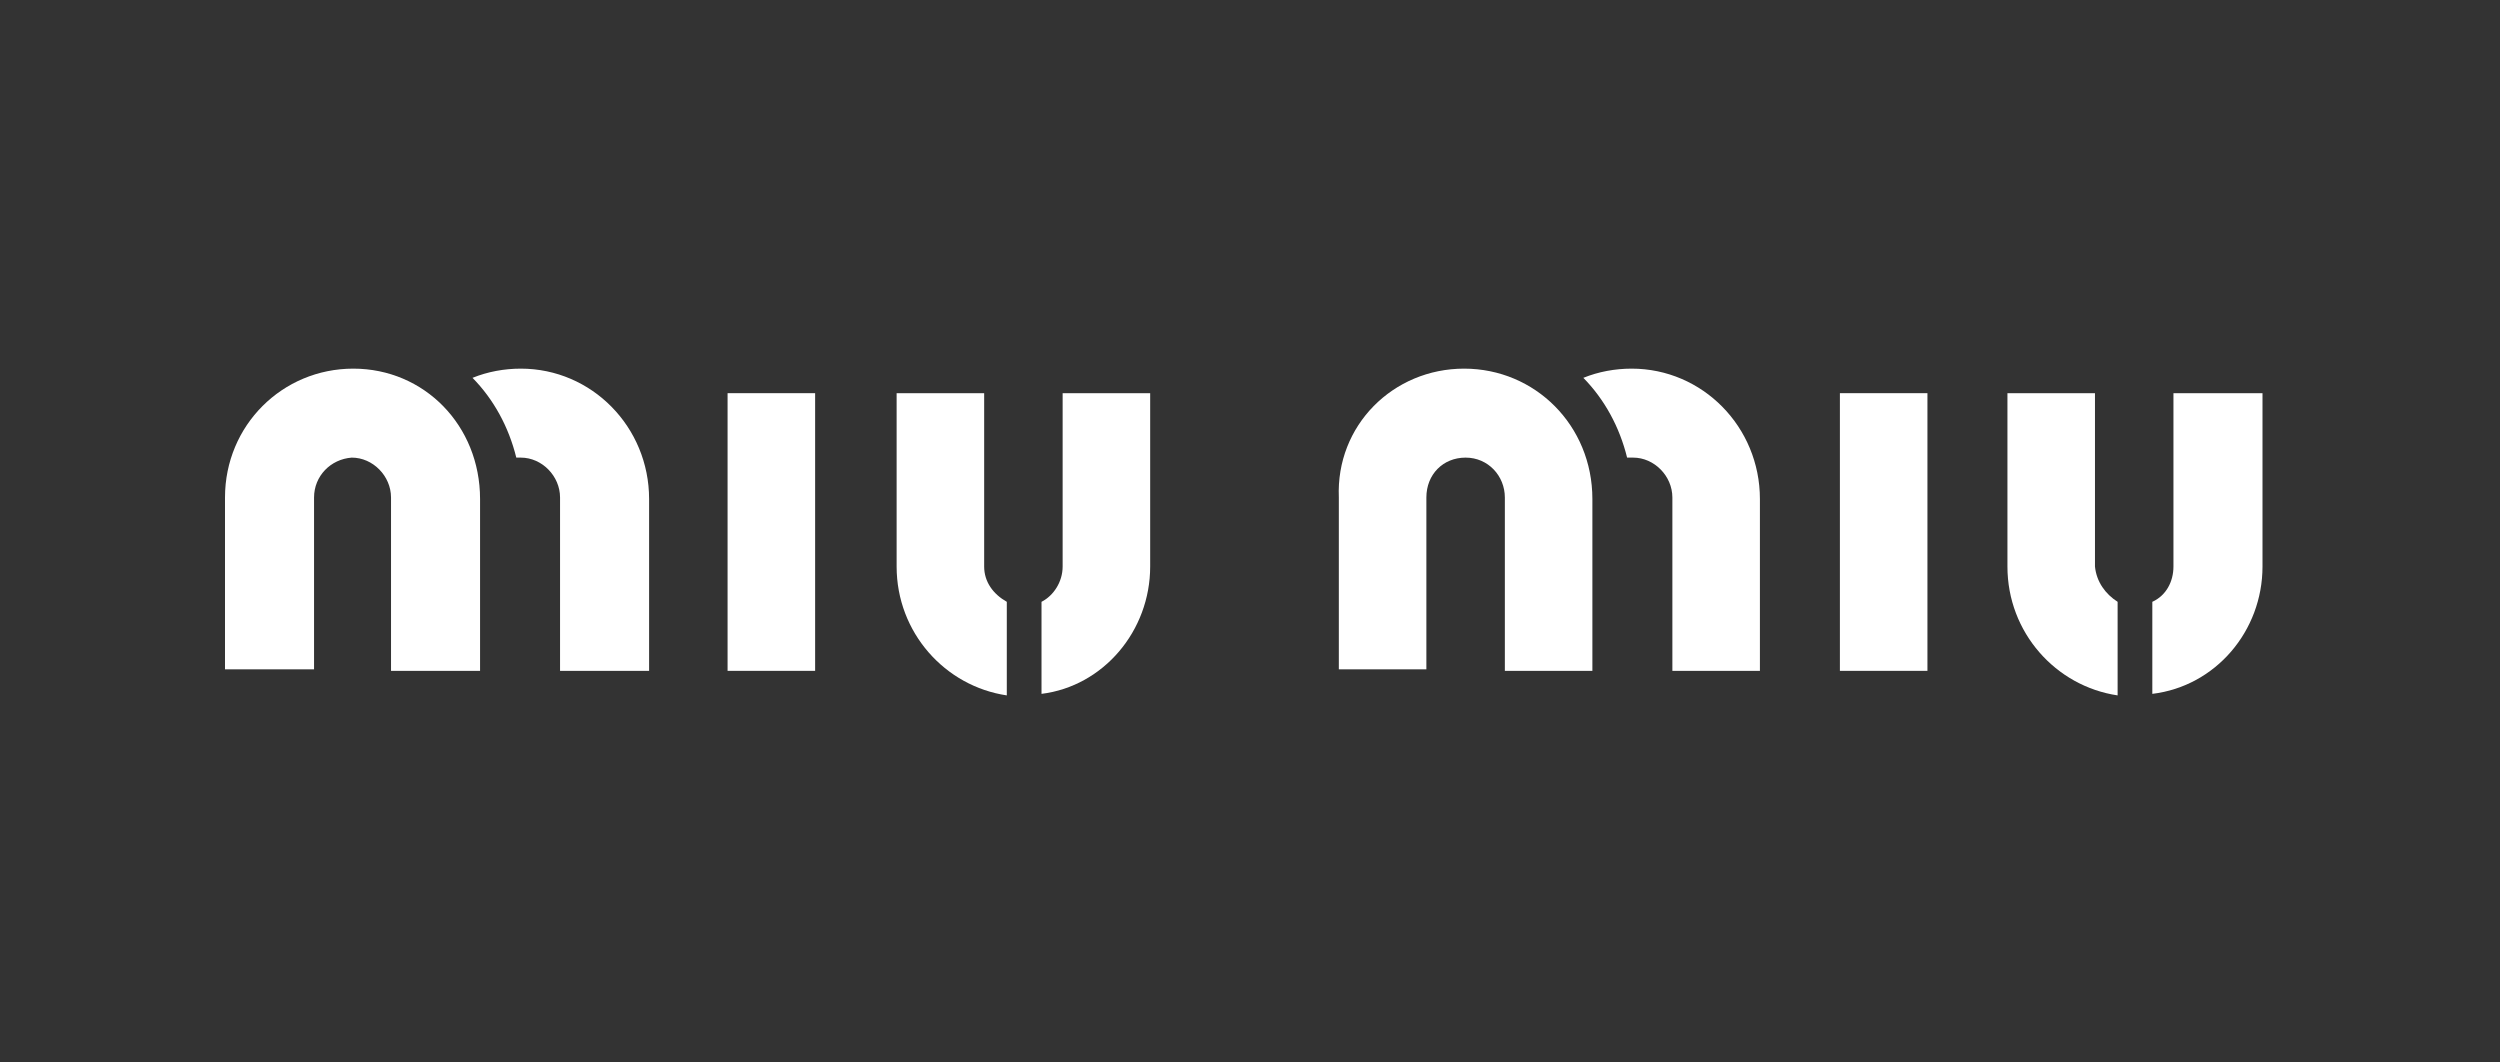 <?xml version="1.0" encoding="UTF-8"?> <svg xmlns="http://www.w3.org/2000/svg" width="200" height="85" viewBox="0 0 200 85" fill="none"><rect x="0" y="0" width="200" height="85" fill="#333333" stroke="none"/> <path d="M117.128 29.491C122.803 29.491 127.391 34.032 127.391 39.923V53.668H120.388V39.8C120.388 38.082 119.06 36.609 117.249 36.609C115.438 36.609 114.11 37.959 114.11 39.8V53.545H107.107V39.8C106.865 34.032 111.453 29.491 117.128 29.491Z" fill="white"></path> <path d="M130.53 29.491C136.205 29.491 140.793 34.154 140.793 39.923V53.668H133.79V39.8C133.79 38.082 132.341 36.609 130.651 36.609C130.53 36.609 130.409 36.609 130.168 36.609C129.564 34.154 128.357 31.945 126.667 30.227C127.874 29.736 129.202 29.491 130.53 29.491Z" fill="white"></path> <path d="M154.195 31.454H147.192V53.668H154.195V31.454Z" fill="white"></path> <path d="M169.409 48.145V55.632C164.458 54.895 160.595 50.6 160.595 45.323V31.454H167.598V45.323C167.718 46.55 168.443 47.532 169.409 48.145Z" fill="white"></path> <path d="M172.186 55.509V48.145C173.273 47.654 173.876 46.55 173.876 45.323V31.454H181V45.323C181 50.477 177.257 54.895 172.186 55.509Z" fill="white"></path> <path d="M28.263 29.491C33.938 29.491 38.405 34.032 38.405 39.923V53.668H31.282V39.8C31.282 38.082 29.833 36.609 28.142 36.609C26.452 36.732 25.124 38.082 25.124 39.8V53.545H18V39.8C18 34.032 22.588 29.491 28.263 29.491Z" fill="white"></path> <path d="M41.665 29.491C47.34 29.491 51.928 34.154 51.928 39.923V53.668H44.804V39.8C44.804 38.082 43.355 36.609 41.665 36.609C41.544 36.609 41.423 36.609 41.303 36.609C40.699 34.154 39.492 31.945 37.801 30.227C39.009 29.736 40.337 29.491 41.665 29.491Z" fill="white"></path> <path d="M65.21 31.454H58.206V53.668H65.21V31.454Z" fill="white"></path> <path d="M80.544 48.145V55.632C75.593 54.895 71.73 50.6 71.73 45.323V31.454H78.733V45.323C78.733 46.55 79.457 47.532 80.544 48.145Z" fill="white"></path> <path d="M83.321 55.509V48.145C84.287 47.654 85.011 46.55 85.011 45.323V31.454H92.014V45.323C92.014 50.477 88.271 54.895 83.321 55.509Z" fill="white"></path> </svg> 